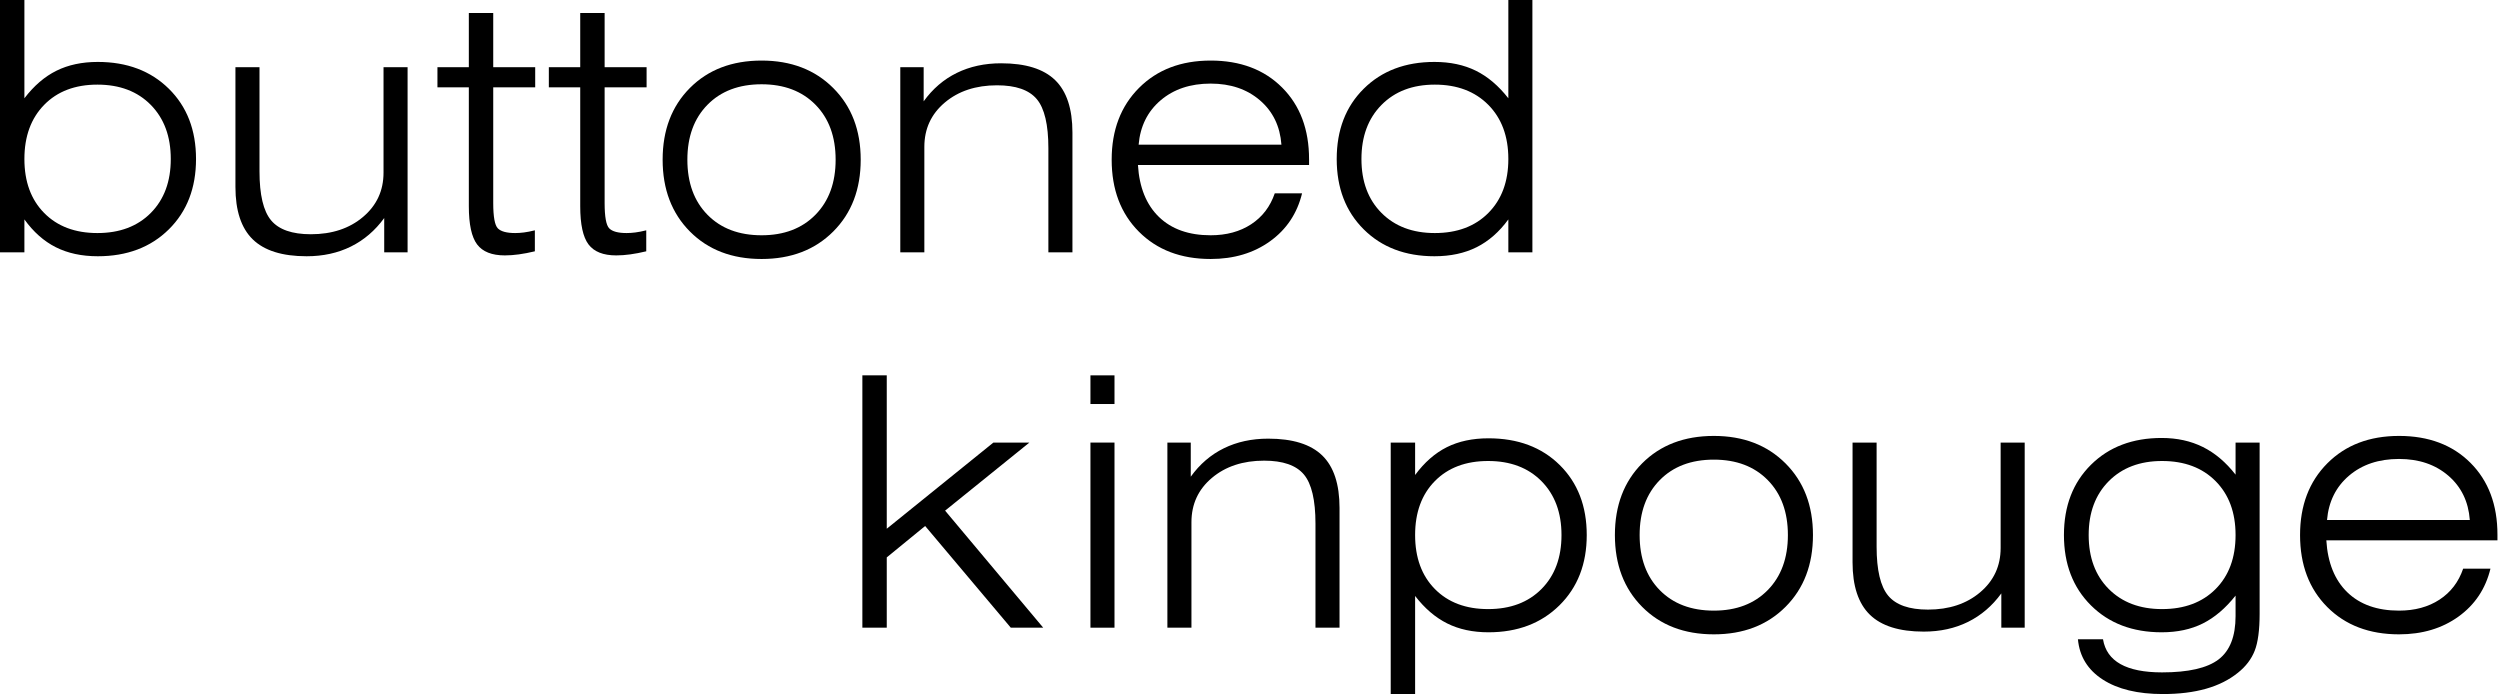 <svg width="353" height="98" viewBox="0 0 353 98" fill="none" xmlns="http://www.w3.org/2000/svg">
<path d="M121.766 88.629V53H125.21V74.657L140.267 62.491H145.35L133.449 72.103L147.301 88.629H142.724L130.631 74.271L125.21 78.704V88.629L121.766 88.629Z" fill="black"/>
<path d="M153.971 57.047V53H157.367V57.047H153.971ZM153.971 88.629V62.491H157.367V88.629H153.971Z" fill="black"/>
<path d="M164.835 88.629V62.491H168.136V67.309C169.404 65.543 170.962 64.206 172.809 63.298C174.656 62.391 176.744 61.937 179.072 61.937C182.525 61.937 185.068 62.728 186.698 64.31C188.327 65.892 189.142 68.361 189.142 71.718V88.629H185.745V73.934C185.745 70.61 185.199 68.297 184.107 66.996C183.015 65.695 181.144 65.045 178.494 65.045C175.507 65.045 173.05 65.856 171.123 67.478C169.195 69.1 168.232 71.188 168.232 73.741V88.629L164.835 88.629Z" fill="black"/>
<path d="M196.369 98V62.491H199.814V67.069C201.131 65.286 202.624 63.977 204.294 63.142C205.965 62.307 207.924 61.889 210.172 61.889C214.332 61.889 217.685 63.146 220.231 65.659C222.775 68.173 224.048 71.469 224.048 75.548C224.048 79.627 222.763 82.936 220.194 85.473C217.624 88.011 214.284 89.279 210.172 89.279C207.956 89.279 206.013 88.862 204.343 88.027C202.672 87.192 201.163 85.899 199.814 84.148V98H196.369ZM199.814 75.548C199.814 78.744 200.745 81.286 202.608 83.173C204.471 85.06 206.977 86.003 210.124 86.003C213.272 86.003 215.785 85.056 217.664 83.161C219.543 81.266 220.483 78.728 220.483 75.548C220.483 72.384 219.543 69.851 217.664 67.948C215.785 66.045 213.272 65.093 210.124 65.093C206.977 65.093 204.471 66.037 202.608 67.924C200.745 69.811 199.814 72.352 199.814 75.548Z" fill="black"/>
<path d="M228.023 75.548C228.023 71.373 229.308 67.996 231.877 65.418C234.447 62.841 237.82 61.552 241.995 61.552C246.155 61.552 249.527 62.845 252.113 65.43C254.699 68.016 255.991 71.389 255.991 75.548C255.991 79.724 254.699 83.105 252.113 85.69C249.527 88.276 246.155 89.569 241.995 89.569C237.82 89.569 234.447 88.276 231.877 85.69C229.308 83.105 228.023 79.724 228.023 75.548ZM231.516 75.548C231.516 78.808 232.464 81.402 234.359 83.329C236.254 85.257 238.799 86.22 241.995 86.22C245.175 86.22 247.713 85.252 249.608 83.317C251.503 81.382 252.45 78.792 252.45 75.548C252.45 72.304 251.503 69.719 249.608 67.791C247.713 65.864 245.175 64.9 241.995 64.9C238.799 64.9 236.254 65.864 234.359 67.791C232.464 69.719 231.516 72.304 231.516 75.548Z" fill="black"/>
<path d="M285.887 62.492V88.629H282.587V83.787C281.302 85.554 279.736 86.895 277.889 87.81C276.042 88.725 273.955 89.183 271.626 89.183C268.189 89.183 265.656 88.388 264.026 86.798C262.396 85.208 261.58 82.743 261.58 79.403V62.492H264.977V77.186C264.977 80.495 265.523 82.803 266.615 84.112C267.707 85.421 269.578 86.076 272.228 86.076C275.215 86.076 277.672 85.26 279.6 83.63C281.527 82 282.49 79.916 282.49 77.379V62.492H285.887Z" fill="black"/>
<path d="M319.059 86.654C319.059 88.966 318.826 90.713 318.36 91.893C317.895 93.074 317.108 94.106 315.999 94.989C314.747 96.001 313.242 96.755 311.483 97.253C309.725 97.751 307.696 98 305.4 98C301.851 98 299.02 97.317 296.909 95.952C294.797 94.587 293.628 92.692 293.403 90.267H296.944C297.201 91.825 298.025 92.993 299.414 93.772C300.803 94.551 302.758 94.941 305.279 94.941C309.005 94.941 311.667 94.33 313.266 93.11C314.864 91.889 315.662 89.85 315.662 86.991V84.1C314.249 85.883 312.712 87.192 311.05 88.027C309.388 88.862 307.448 89.279 305.231 89.279C301.12 89.279 297.791 88.015 295.247 85.485C292.701 82.956 291.428 79.644 291.428 75.548C291.428 71.453 292.701 68.145 295.247 65.623C297.791 63.102 301.12 61.841 305.231 61.841C307.399 61.841 309.339 62.267 311.05 63.118C312.76 63.969 314.297 65.27 315.662 67.02V62.492H319.059V86.654ZM315.662 75.548C315.662 72.368 314.723 69.831 312.844 67.936C310.965 66.041 308.443 65.093 305.279 65.093C302.148 65.093 299.639 66.045 297.752 67.948C295.864 69.851 294.921 72.384 294.921 75.548C294.921 78.728 295.864 81.266 297.752 83.161C299.639 85.056 302.148 86.003 305.279 86.003C308.443 86.003 310.965 85.06 312.844 83.173C314.723 81.286 315.662 78.744 315.662 75.548Z" fill="black"/>
<path d="M351.653 80.294C350.962 83.137 349.457 85.393 347.137 87.063C344.815 88.734 342.017 89.569 338.74 89.569C334.549 89.569 331.173 88.284 328.611 85.714C326.049 83.145 324.768 79.756 324.768 75.548C324.768 71.373 326.053 67.996 328.623 65.418C331.192 62.841 334.565 61.552 338.74 61.552C342.932 61.552 346.297 62.821 348.834 65.358C351.372 67.896 352.64 71.276 352.64 75.5V76.295H328.478C328.671 79.459 329.659 81.904 331.441 83.63C333.224 85.357 335.657 86.22 338.74 86.22C340.973 86.22 342.881 85.702 344.463 84.666C346.044 83.63 347.156 82.173 347.798 80.294H351.653ZM328.575 73.428H348.738C348.545 70.827 347.533 68.739 345.702 67.165C343.872 65.591 341.551 64.804 338.74 64.804C335.882 64.804 333.529 65.591 331.682 67.165C329.835 68.739 328.799 70.827 328.575 73.428Z" fill="black"/>
<path d="M0 35.629V0H3.445V13.876C4.794 12.109 6.303 10.812 7.974 9.985C9.644 9.158 11.587 8.745 13.803 8.745C17.931 8.745 21.275 10.005 23.836 12.527C26.398 15.048 27.679 18.357 27.679 22.452C27.679 26.547 26.398 29.86 23.836 32.389C21.275 34.918 17.931 36.183 13.803 36.183C11.539 36.183 9.564 35.758 7.877 34.906C6.191 34.055 4.713 32.746 3.445 30.98V35.629H0ZM3.445 22.452C3.445 25.648 4.376 28.189 6.239 30.076C8.102 31.963 10.608 32.907 13.755 32.907C16.902 32.907 19.416 31.959 21.296 30.064C23.174 28.169 24.114 25.632 24.114 22.452C24.114 19.272 23.174 16.726 21.296 14.815C19.416 12.904 16.902 11.949 13.755 11.949C10.608 11.949 8.102 12.9 6.239 14.803C4.376 16.706 3.445 19.256 3.445 22.452Z" fill="black"/>
<path d="M57.551 9.491V35.629H54.251V30.787C52.965 32.554 51.399 33.895 49.553 34.81C47.706 35.725 45.617 36.183 43.29 36.183C39.853 36.183 37.319 35.388 35.688 33.798C34.058 32.208 33.244 29.743 33.244 26.403V9.491H36.641V24.186C36.641 27.495 37.186 29.803 38.279 31.112C39.371 32.421 41.242 33.075 43.892 33.075C46.879 33.075 49.336 32.261 51.263 30.63C53.191 29 54.154 26.916 54.154 24.379V9.491H57.551Z" fill="black"/>
<path d="M69.644 28.667C69.644 30.61 69.861 31.803 70.294 32.244C70.728 32.686 71.547 32.907 72.752 32.907C73.137 32.907 73.55 32.879 73.991 32.822C74.433 32.766 74.944 32.666 75.522 32.521V35.484C74.718 35.677 73.967 35.822 73.269 35.918C72.57 36.014 71.909 36.063 71.282 36.063C69.451 36.063 68.146 35.545 67.367 34.509C66.588 33.473 66.199 31.678 66.199 29.125V12.334H61.767V9.491H66.199V1.831H69.644V9.491H75.57V12.334H69.644V28.667Z" fill="black"/>
<path d="M85.373 28.667C85.373 30.61 85.59 31.803 86.024 32.244C86.457 32.686 87.276 32.907 88.481 32.907C88.866 32.907 89.28 32.879 89.722 32.822C90.164 32.766 90.673 32.666 91.251 32.521V35.484C90.448 35.677 89.698 35.822 88.999 35.918C88.301 36.014 87.638 36.063 87.011 36.063C85.18 36.063 83.876 35.545 83.097 34.509C82.318 33.473 81.928 31.678 81.928 29.125V12.334H77.496V9.491H81.928V1.831H85.373V9.491H91.299V12.334H85.373V28.667Z" fill="black"/>
<path d="M93.564 22.548C93.564 18.373 94.849 14.996 97.418 12.418C99.988 9.841 103.36 8.552 107.536 8.552C111.695 8.552 115.068 9.845 117.654 12.431C120.239 15.016 121.532 18.389 121.532 22.548C121.532 26.724 120.239 30.105 117.654 32.69C115.068 35.276 111.695 36.569 107.536 36.569C103.36 36.569 99.988 35.276 97.418 32.69C94.849 30.105 93.564 26.724 93.564 22.548ZM97.057 22.548C97.057 25.808 98.004 28.402 99.899 30.329C101.794 32.257 104.34 33.22 107.536 33.22C110.716 33.22 113.253 32.252 115.148 30.317C117.043 28.382 117.991 25.792 117.991 22.548C117.991 19.304 117.043 16.718 115.148 14.791C113.253 12.864 110.716 11.9 107.536 11.9C104.34 11.9 101.794 12.864 99.899 14.791C98.004 16.718 97.057 19.304 97.057 22.548Z" fill="black"/>
<path d="M127.121 35.629V9.491H130.421V14.309C131.69 12.543 133.248 11.206 135.095 10.298C136.942 9.391 139.029 8.937 141.358 8.937C144.811 8.937 147.353 9.728 148.983 11.31C150.613 12.892 151.428 15.361 151.428 18.718V35.629H148.031V20.934C148.031 17.61 147.485 15.297 146.393 13.996C145.301 12.695 143.43 12.045 140.78 12.045C137.793 12.045 135.336 12.856 133.408 14.478C131.481 16.1 130.518 18.188 130.518 20.741V35.629L127.121 35.629Z" fill="black"/>
<path d="M183.853 27.294C183.162 30.137 181.657 32.393 179.337 34.063C177.015 35.733 174.217 36.569 170.941 36.569C166.749 36.569 163.373 35.284 160.812 32.714C158.249 30.145 156.968 26.756 156.968 22.548C156.968 18.373 158.253 14.996 160.823 12.418C163.392 9.841 166.765 8.552 170.941 8.552C175.132 8.552 178.497 9.821 181.034 12.358C183.572 14.896 184.84 18.276 184.84 22.5V23.295H160.678C160.871 26.459 161.859 28.904 163.641 30.63C165.424 32.357 167.857 33.22 170.941 33.22C173.173 33.22 175.081 32.702 176.663 31.666C178.244 30.63 179.356 29.173 179.998 27.294H183.853ZM160.775 20.428H180.938C180.745 17.827 179.733 15.739 177.903 14.165C176.072 12.591 173.751 11.804 170.941 11.804C168.082 11.804 165.729 12.591 163.882 14.165C162.035 15.739 160.999 17.827 160.775 20.428Z" fill="black"/>
<path d="M216.374 0V35.629H212.978V30.98C211.693 32.746 210.199 34.055 208.497 34.906C206.794 35.758 204.811 36.183 202.547 36.183C198.435 36.183 195.107 34.918 192.562 32.389C190.017 29.86 188.743 26.547 188.743 22.452C188.743 18.357 190.017 15.048 192.562 12.527C195.107 10.005 198.435 8.745 202.547 8.745C204.763 8.745 206.711 9.158 208.389 9.985C210.067 10.812 211.596 12.109 212.978 13.876V0H216.374ZM212.978 22.452C212.978 19.256 212.035 16.706 210.148 14.803C208.26 12.9 205.743 11.949 202.595 11.949C199.463 11.949 196.954 12.904 195.067 14.815C193.18 16.726 192.236 19.272 192.236 22.452C192.236 25.632 193.18 28.169 195.067 30.064C196.954 31.959 199.463 32.907 202.595 32.907C205.759 32.907 208.28 31.959 210.159 30.064C212.038 28.169 212.978 25.632 212.978 22.452Z" fill="black"/>
</svg>
